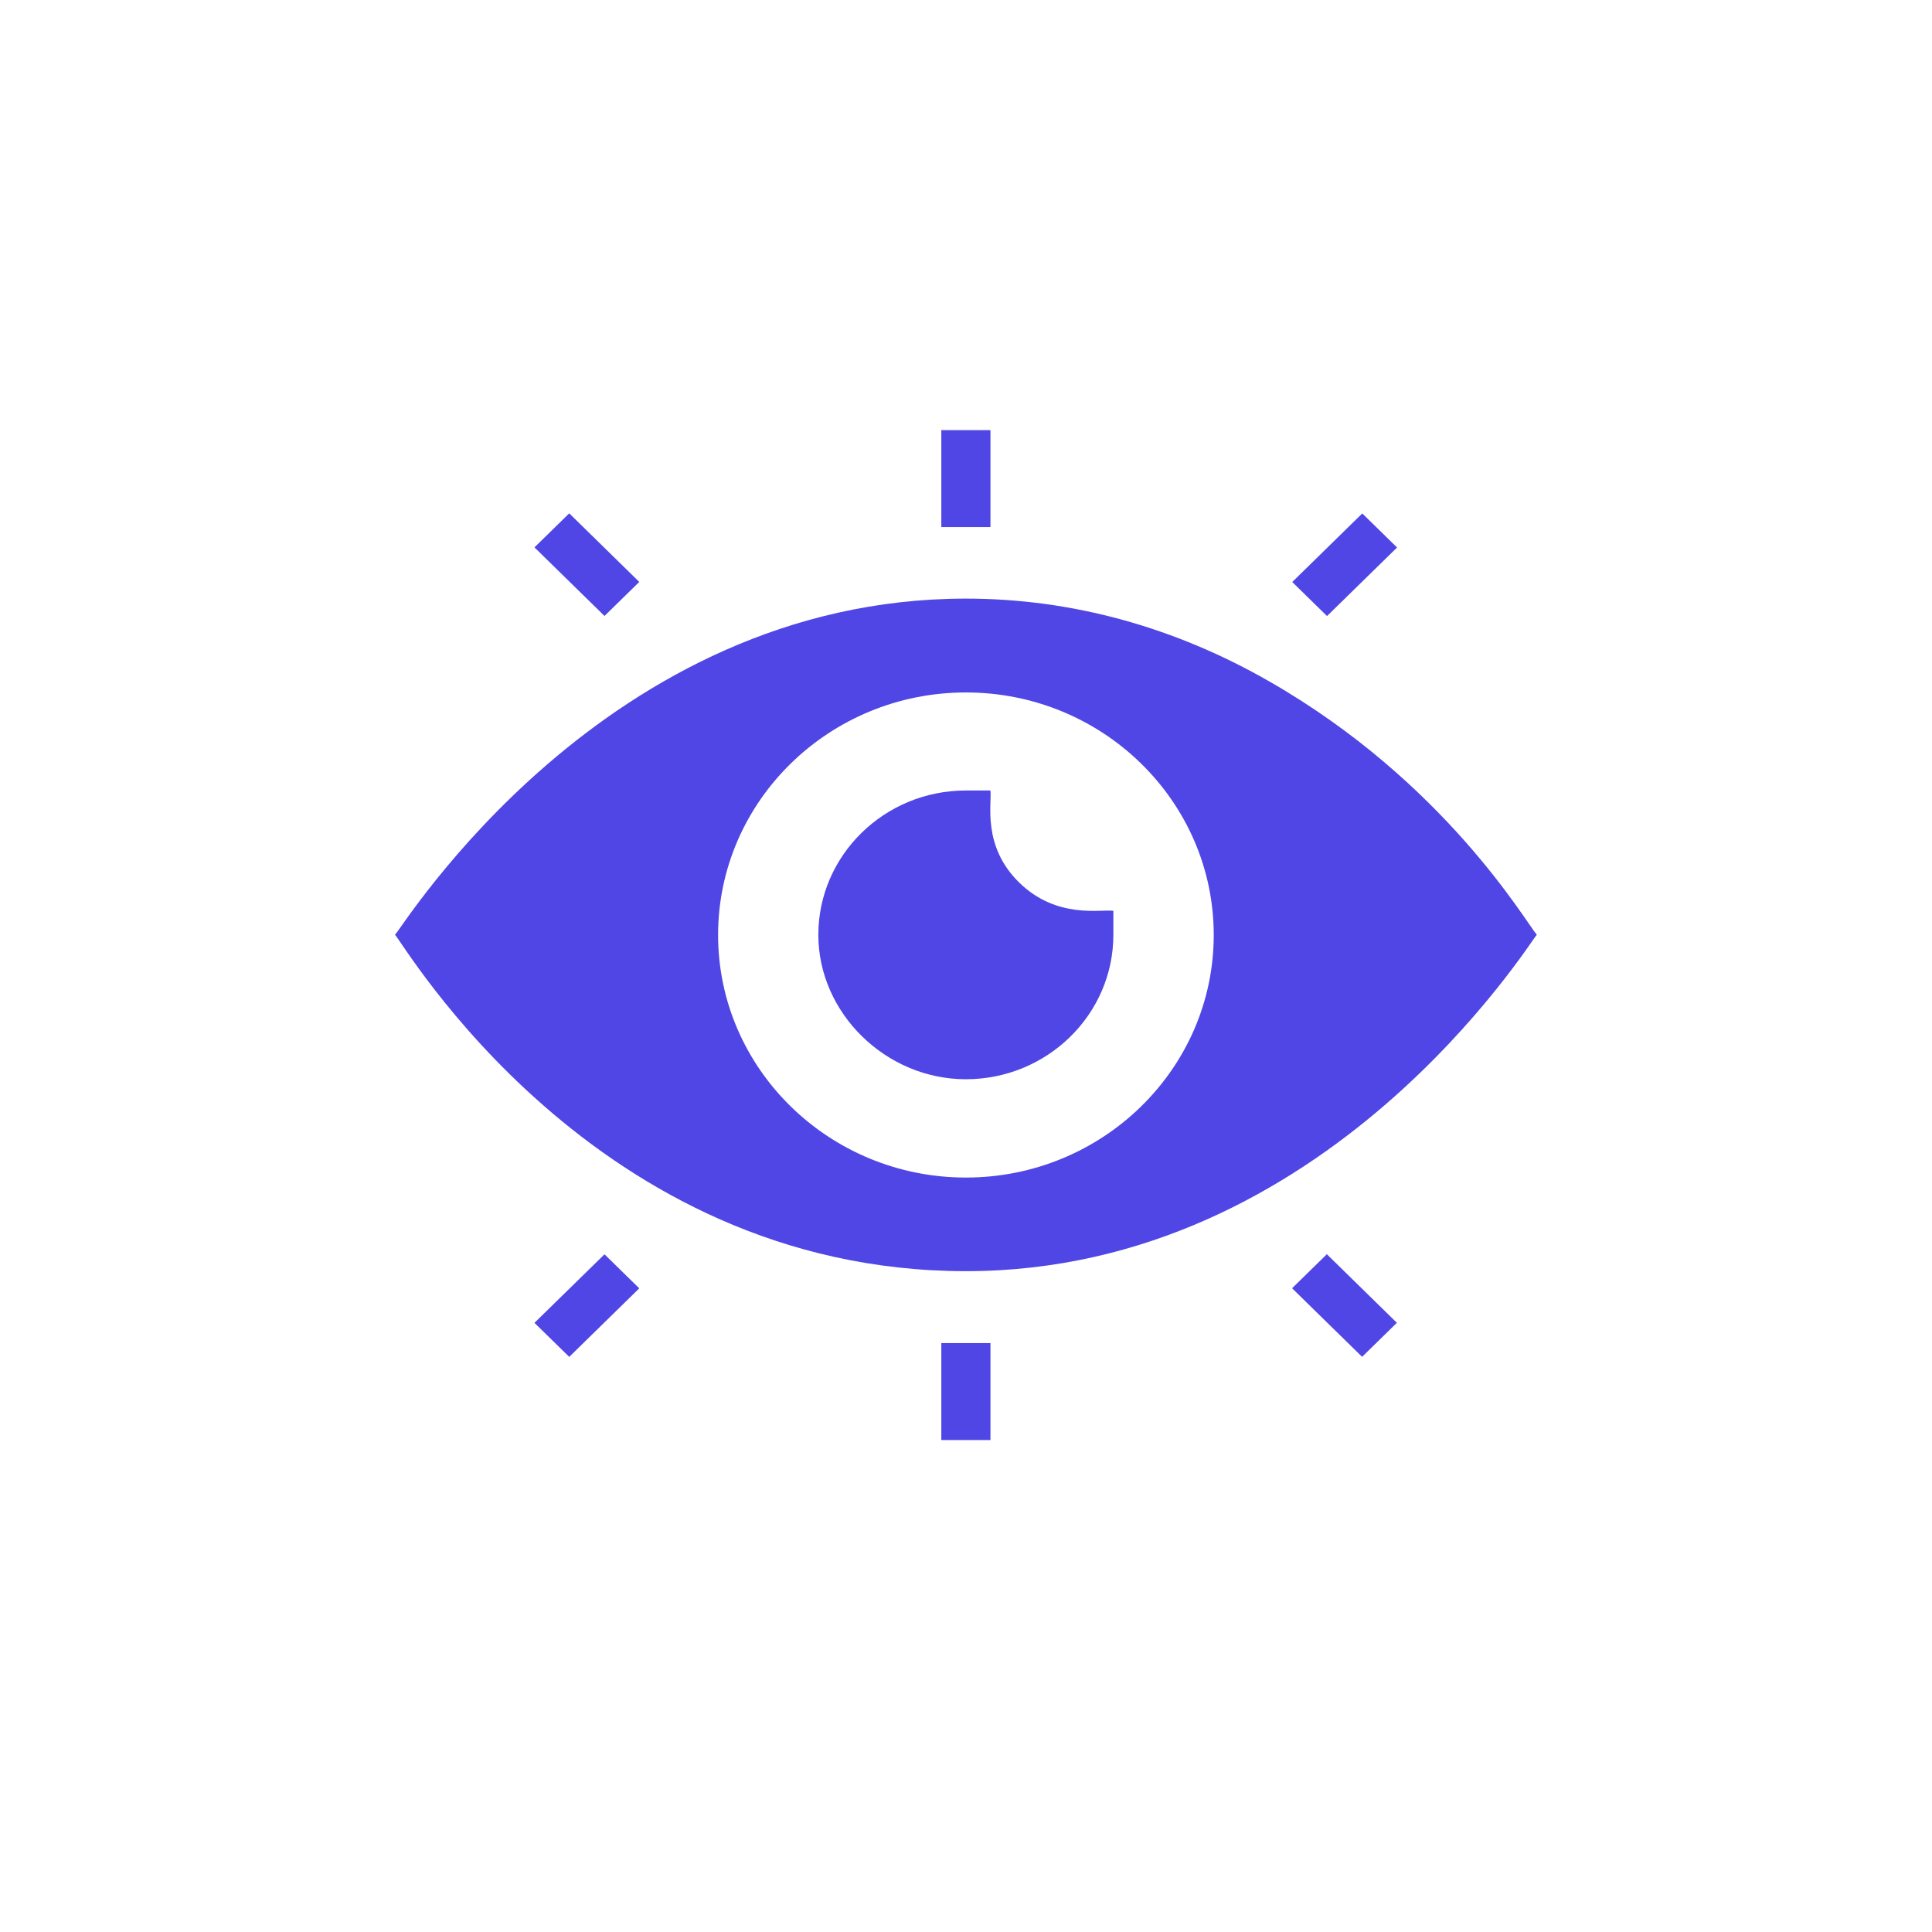 <?xml version="1.0" encoding="UTF-8"?>
<svg xmlns="http://www.w3.org/2000/svg" width="44" height="44" viewBox="0 0 44 44" fill="none">
  <path d="M28.925 15.529C26.763 14.285 24.417 13.633 21.998 13.633C13.759 13.633 9.165 21.131 8.996 21.289C9.183 21.464 13.517 28.95 21.998 28.95C30.237 28.95 34.856 21.424 35 21.289C34.741 20.989 32.905 17.814 28.925 15.529ZM21.998 26.818C18.885 26.818 16.354 24.341 16.354 21.294C16.354 18.247 18.885 15.77 21.998 15.77C25.112 15.77 27.642 18.247 27.642 21.294C27.642 24.341 25.112 26.818 21.998 26.818Z" fill="#4F46E5"></path>
  <path d="M23.21 20.098C22.356 19.262 22.595 18.283 22.556 18.003H21.996C20.144 18.003 18.637 19.478 18.637 21.291C18.637 23.073 20.175 24.579 21.996 24.579C23.849 24.579 25.356 23.104 25.356 21.291V20.743C25.064 20.704 24.067 20.936 23.21 20.098Z" fill="#4F46E5"></path>
  <path d="M21.438 9.796H22.557V12.004H21.438V9.796Z" fill="#4F46E5"></path>
  <path d="M29.43 13.255L31.025 11.693L31.817 12.469L30.222 14.03L29.43 13.255Z" fill="#4F46E5"></path>
  <path d="M12.172 12.466L12.964 11.691L14.559 13.253L13.767 14.028L12.172 12.466Z" fill="#4F46E5"></path>
  <path d="M21.438 30.588H22.557V32.796H21.438V30.588Z" fill="#4F46E5"></path>
  <path d="M12.172 30.127L13.767 28.566L14.559 29.341L12.964 30.902L12.172 30.127Z" fill="#4F46E5"></path>
  <path d="M29.426 29.339L30.218 28.564L31.813 30.126L31.021 30.901L29.426 29.339Z" fill="#4F46E5"></path>
</svg>
